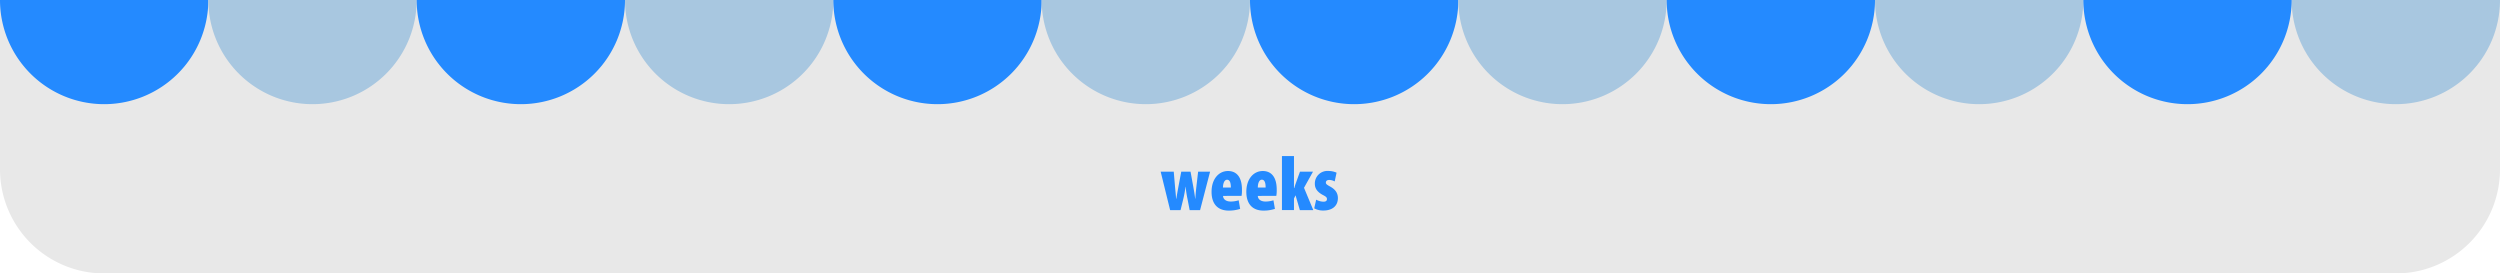 <svg xmlns="http://www.w3.org/2000/svg" viewBox="0 0 960 105"><defs><style>.cls-1{fill:#e8e8e8;}.cls-2{fill:#a8c7e0;}.cls-3{fill:#248aff;}</style></defs><g id="レイヤー_2" data-name="レイヤー 2"><g id="要素"><path class="cls-1" d="M0,0H960a0,0,0,0,1,0,0V65a40,40,0,0,1-40,40H40A40,40,0,0,1,0,65V0A0,0,0,0,1,0,0Z"/><path class="cls-2" d="M320,0a40,40,0,0,1-40,40A40,40,0,0,1,240,0Z"/><path class="cls-3" d="M400,0a40,40,0,0,1-40,40A40,40,0,0,1,320,0Z"/><path class="cls-2" d="M480,0a40,40,0,0,1-40,40A40,40,0,0,1,400,0Z"/><path class="cls-3" d="M560,0a40,40,0,0,1-40,40A40,40,0,0,1,480,0Z"/><path class="cls-2" d="M640,0a40,40,0,0,1-40,40A40,40,0,0,1,560,0Z"/><path class="cls-3" d="M720,0a40,40,0,0,1-40,40A40,40,0,0,1,640,0Z"/><path class="cls-3" d="M80,0A40,40,0,0,1,40,40,40,40,0,0,1,0,0Z"/><path class="cls-2" d="M160,0a40,40,0,0,1-40,40A40,40,0,0,1,80,0Z"/><path class="cls-3" d="M240,0a40,40,0,0,1-40,40A40,40,0,0,1,160,0Z"/><path class="cls-2" d="M960,0a40,40,0,0,1-40,40A40,40,0,0,1,880,0Z"/><path class="cls-2" d="M800,0a40,40,0,0,1-40,40A40,40,0,0,1,720,0Z"/><path class="cls-3" d="M880,0a40,40,0,0,1-40,40A40,40,0,0,1,800,0Z"/><path class="cls-3" d="M450.72,65.93l.51,6c.15,1.62.3,3,.39,4.38h.09c.21-1.35.48-2.91.75-4.32l1.14-6.06h3.57l1.08,5.94c.3,1.68.54,3.09.69,4.44H459c.09-1.32.21-2.88.39-4.44l.69-5.94h4.59l-3.84,14.76h-4L456,76.4a43,43,0,0,1-.72-4.68h-.06a37.53,37.53,0,0,1-.84,4.68l-1.05,4.29h-4l-3.63-14.76Z"/><path class="cls-3" d="M469.65,75.23c.06,1.35,1.2,2.16,3,2.16a10.07,10.07,0,0,0,3-.48l.57,3.3a14,14,0,0,1-4.38.66c-4.23,0-6.6-2.55-6.6-7.2,0-5,2.82-8,6.3-8,3.24,0,5.37,2.22,5.37,7.17a12.51,12.51,0,0,1-.15,2.37Zm3-3.21c0-1.44-.24-3-1.44-3s-1.59,1.74-1.59,3Z"/><path class="cls-3" d="M483,75.23c.06,1.35,1.2,2.16,3,2.16a10.07,10.07,0,0,0,3-.48l.57,3.3a14,14,0,0,1-4.38.66c-4.23,0-6.6-2.55-6.6-7.2,0-5,2.82-8,6.3-8,3.24,0,5.37,2.22,5.37,7.17a12.51,12.51,0,0,1-.15,2.37ZM486,72c0-1.44-.24-3-1.44-3S483,70.76,483,72Z"/><path class="cls-3" d="M496.89,72.23H497c.27-1,.48-1.59.72-2.22l1.47-4.08h5l-3.45,6.18,3.57,8.58h-5.16L497.49,75l-.6,1.23v4.44h-4.62V59.93h4.62Z"/><path class="cls-3" d="M505.41,76.67a6.13,6.13,0,0,0,2.79.78c.87,0,1.35-.3,1.35-1s-.45-1-1.65-1.62c-2.61-1.41-3-3.06-3-4.26a4.82,4.82,0,0,1,5.19-4.92,7.53,7.53,0,0,1,3.15.66l-.72,3.36a4.53,4.53,0,0,0-2.1-.57c-.9,0-1.29.45-1.29,1s.33.81,1.68,1.56c2.37,1.29,2.94,2.91,2.94,4.41,0,3.06-2.22,4.77-5.55,4.77a7,7,0,0,1-3.54-.84Z"/></g></g></svg>